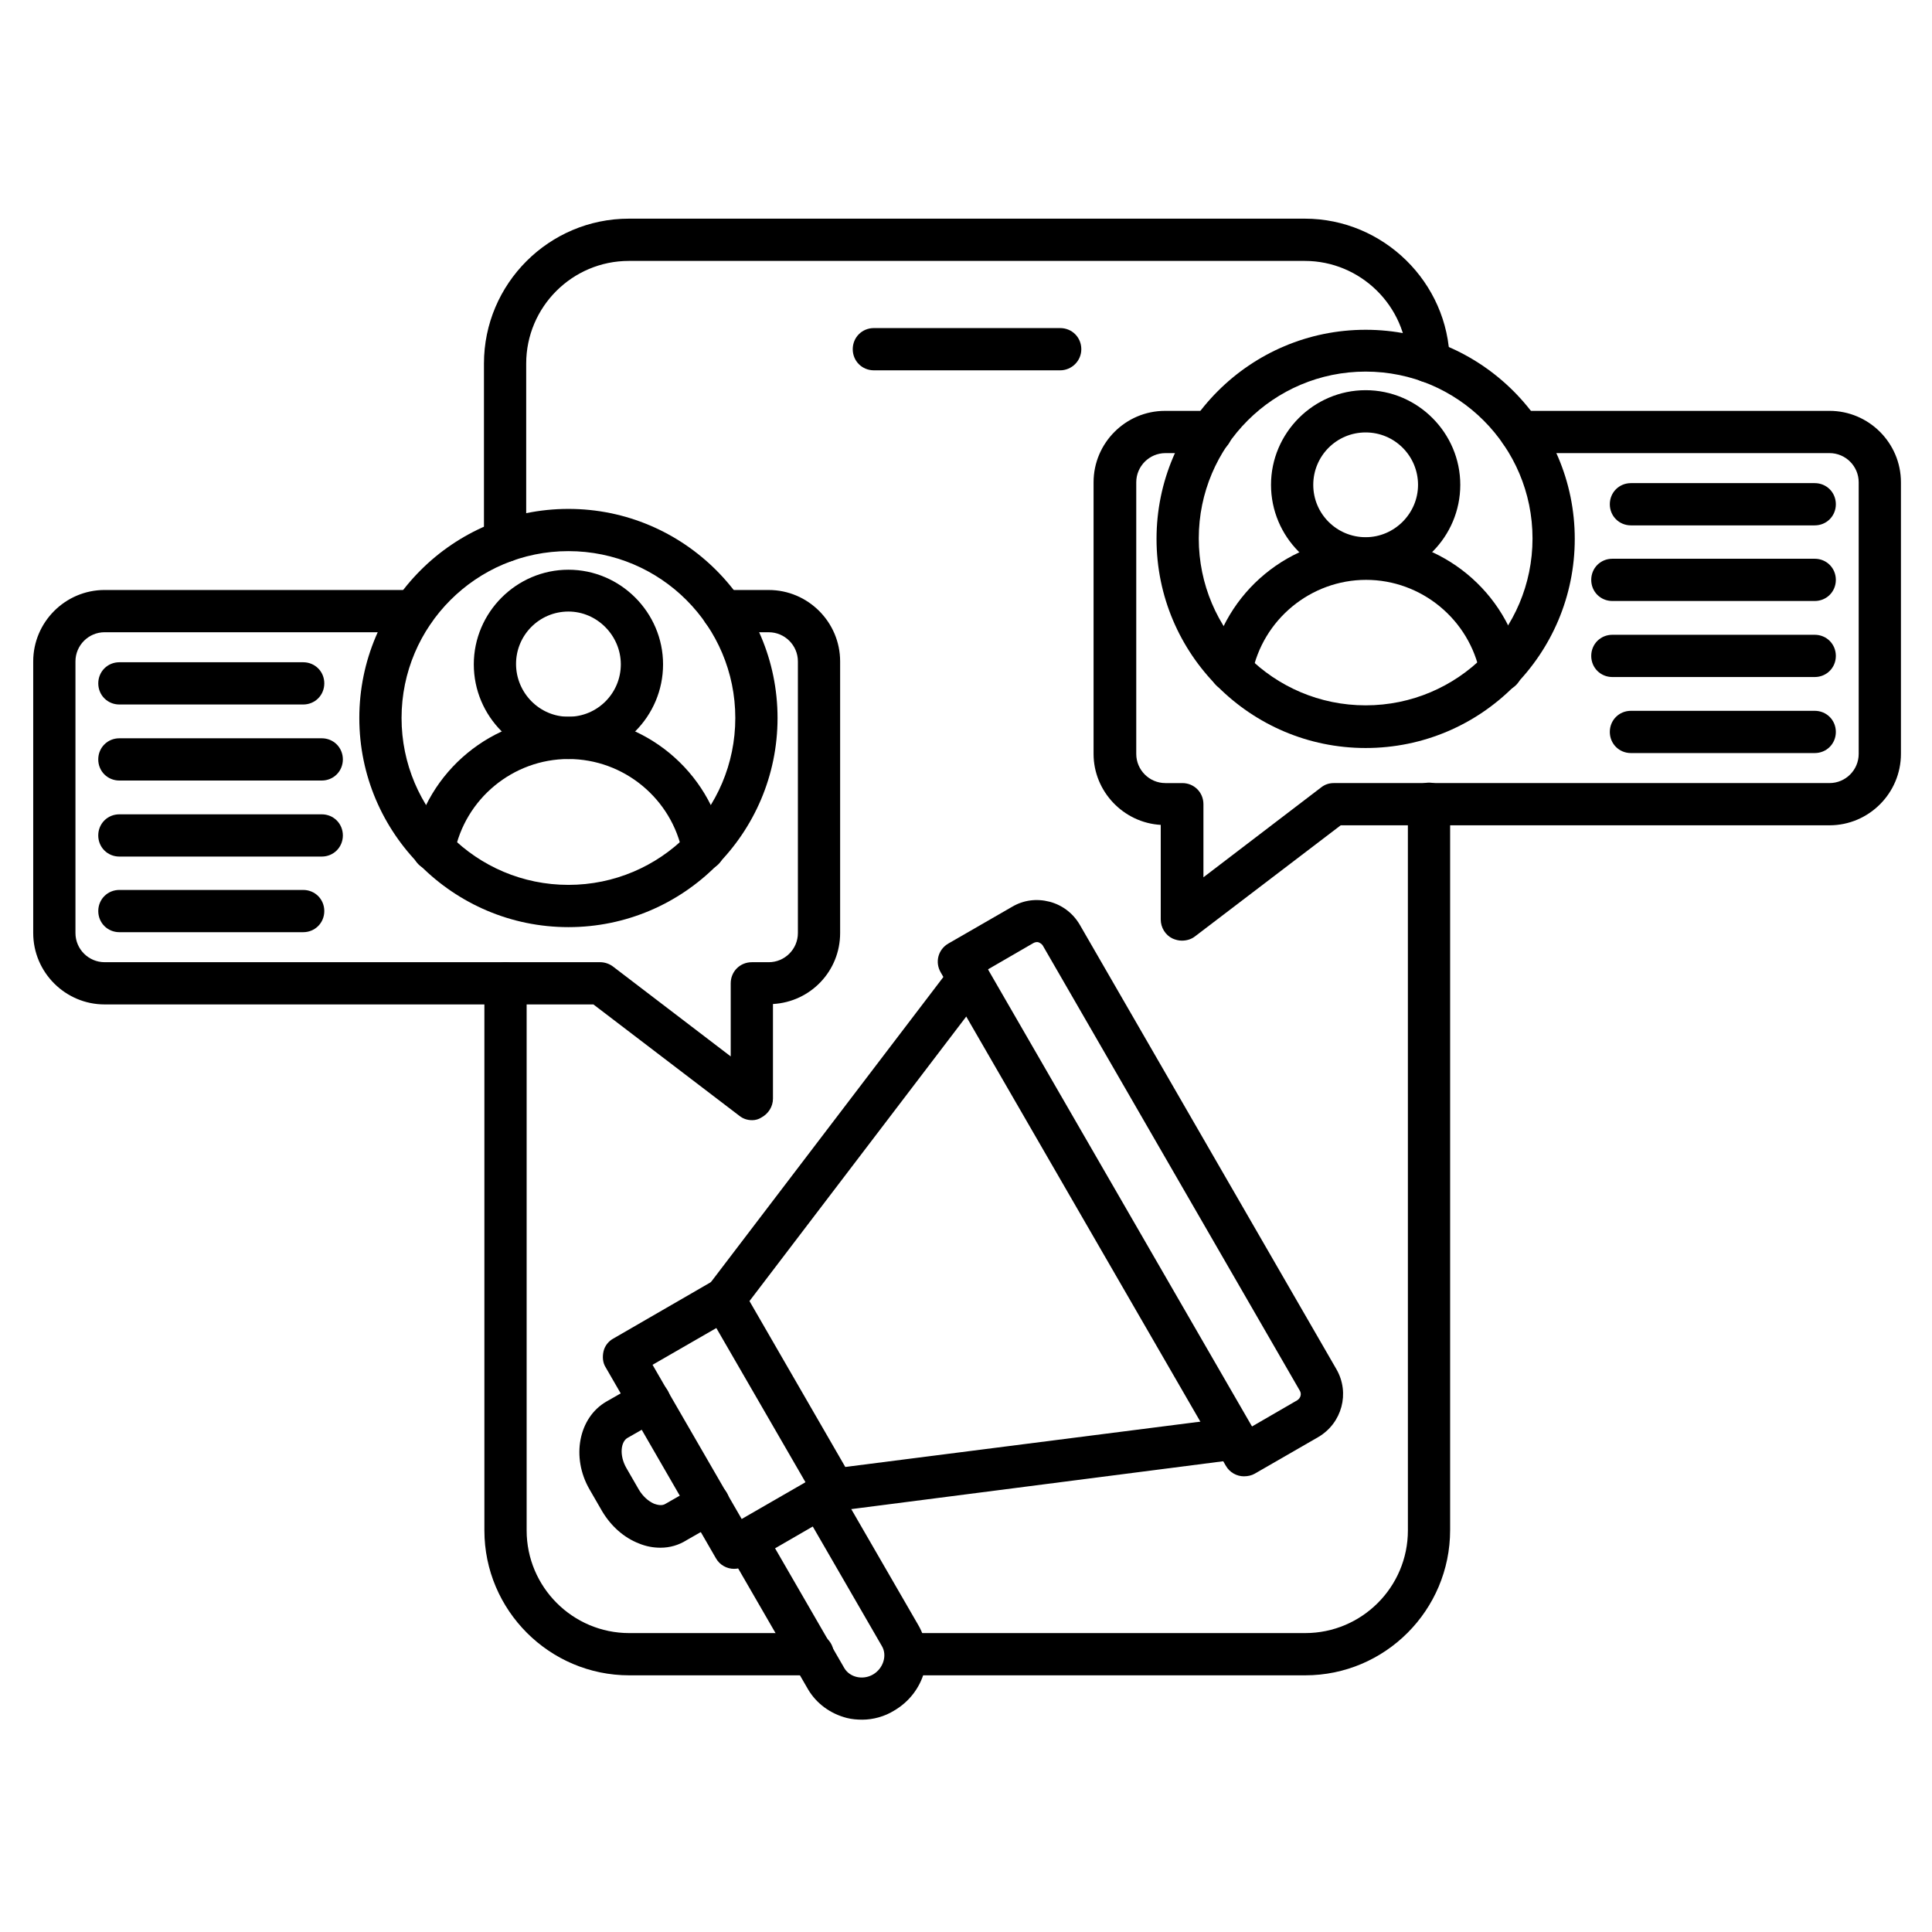 <?xml version="1.0" encoding="UTF-8"?>
<!-- Uploaded to: SVG Repo, www.svgrepo.com, Generator: SVG Repo Mixer Tools -->
<svg fill="#000000" width="800px" height="800px" version="1.1" viewBox="144 144 512 512" xmlns="http://www.w3.org/2000/svg">
 <g>
  <path d="m338.54 559.76c-1.902 0-3.805-1.008-4.812-2.801l-29.223-50.605c-0.785-1.23-0.895-2.801-0.559-4.254 0.336-1.457 1.344-2.688 2.574-3.359l26.535-15.34c2.688-1.566 6.047-0.672 7.613 2.016l29.223 50.605c0.785 1.23 0.895 2.801 0.559 4.254-0.336 1.457-1.344 2.688-2.574 3.359l-26.535 15.34c-0.898 0.562-1.906 0.785-2.801 0.785zm-21.609-54.074 23.625 40.863 16.906-9.742-23.625-40.863z"/>
  <path d="m365.07 544.43c-2.801 0-5.148-2.016-5.598-4.926-0.449-3.023 1.793-5.82 4.812-6.269l106.14-13.547c3.137-0.336 5.82 1.793 6.269 4.812 0.449 3.023-1.793 5.82-4.812 6.269l-106.14 13.66h-0.672zm-29.219-50.496c-1.23 0-2.352-0.336-3.359-1.121-2.465-1.902-2.91-5.375-1.008-7.836l64.824-85.086c1.902-2.465 5.375-2.91 7.836-1.008 2.465 1.902 2.91 5.375 1.008 7.836l-64.824 85.086c-1.117 1.348-2.797 2.129-4.477 2.129z"/>
  <path d="m372.46 599.73c-1.344 0-2.688-0.113-4.031-0.449-4.367-1.121-8.062-3.805-10.301-7.613l-21.16-36.609c-1.566-2.688-0.672-6.047 2.016-7.613 2.688-1.566 6.047-0.672 7.613 2.016l21.16 36.609c1.457 2.465 4.926 3.246 7.613 1.68s3.805-5.039 2.352-7.5l-21.16-36.609c-1.566-2.688-0.672-6.047 2.016-7.613s6.047-0.672 7.613 2.016l21.16 36.609c4.59 7.836 1.68 18.023-6.492 22.727-2.352 1.457-5.375 2.352-8.398 2.352z"/>
  <path d="m319.05 554.16c-1.902 0-3.805-0.336-5.711-1.121-4.031-1.566-7.391-4.59-9.742-8.508l-3.359-5.82c-4.926-8.508-2.91-19.031 4.477-23.289l8.621-4.926c2.688-1.566 6.047-0.672 7.613 2.016s0.672 6.047-2.016 7.613l-8.621 4.926c-1.793 1.008-2.238 4.59-0.336 7.949l3.359 5.82c1.008 1.68 2.465 3.023 4.031 3.695 0.672 0.223 2.016 0.672 3.023 0l8.621-4.926c2.688-1.566 6.047-0.672 7.613 2.016s0.672 6.047-2.016 7.613l-8.621 4.926c-2.125 1.344-4.477 2.016-6.938 2.016z"/>
  <path d="m473.67 535.24c-1.902 0-3.805-1.008-4.812-2.801l-75.57-130.77c-1.566-2.688-0.672-6.047 2.016-7.613l16.906-9.742c3.023-1.793 6.492-2.238 9.965-1.344 3.359 0.895 6.156 3.023 7.949 6.047l68.07 117.89c3.582 6.269 1.457 14.219-4.812 17.914l-16.906 9.742c-0.789 0.449-1.797 0.672-2.805 0.672zm-67.848-134.35 69.973 121.14 11.98-6.941c0.895-0.559 1.23-1.68 0.672-2.574l-68.07-117.89c-0.336-0.559-0.895-0.785-1.121-0.895-0.336-0.113-0.895-0.113-1.457 0.223z"/>
  <path d="m489.9 587.98h-105.69c-3.137 0-5.598-2.465-5.598-5.598 0-3.137 2.465-5.598 5.598-5.598h105.69c15.004 0 27.207-12.203 27.207-27.207l-0.004-192.57c0-3.137 2.465-5.598 5.598-5.598 3.137 0 5.598 2.465 5.598 5.598v192.46c0 21.27-17.242 38.512-38.398 38.512zm-130.54 0h-48.59c-21.16 0-38.402-17.242-38.402-38.402v-144.98c0-3.137 2.465-5.598 5.598-5.598 3.137 0 5.598 2.465 5.598 5.598v144.98c0 15.004 12.203 27.207 27.207 27.207h48.59c3.137 0 5.598 2.465 5.598 5.598 0 3.133-2.578 5.598-5.598 5.598zm-81.508-295.01c-3.137 0-5.598-2.465-5.598-5.598v-47.023c0-21.16 17.242-38.402 38.402-38.402h179.13c20.824 0 38.066 16.906 38.402 37.73 0.113 3.137-2.352 5.598-5.484 5.711-3.023 0-5.598-2.352-5.711-5.484-0.223-14.777-12.426-26.758-27.207-26.758h-179.13c-15.004 0-27.207 12.203-27.207 27.207v46.91c0 3.129-2.461 5.707-5.598 5.707z"/>
  <path d="m424.96 242.14h-49.375c-3.137 0-5.598-2.465-5.598-5.598 0-3.137 2.465-5.598 5.598-5.598h49.375c3.137 0 5.598 2.465 5.598 5.598 0 3.137-2.574 5.598-5.598 5.598z"/>
  <path d="m457.21 393.28c-0.895 0-1.68-0.223-2.465-0.559-1.902-0.895-3.137-2.91-3.137-5.039v-25.078c-9.852-0.559-17.801-8.844-17.801-18.809v-71.988c0-10.41 8.508-18.922 18.922-18.922h12.207c3.137 0 5.598 2.465 5.598 5.598 0 3.137-2.465 5.598-5.598 5.598h-12.09c-4.254 0-7.727 3.469-7.727 7.727v71.988c0 4.254 3.469 7.727 7.727 7.727h4.477c3.137 0 5.598 2.465 5.598 5.598v19.367l31.234-23.848c1.008-0.785 2.129-1.121 3.359-1.121h131.33c4.254 0 7.727-3.469 7.727-7.727v-71.988c0-4.254-3.469-7.727-7.727-7.727h-81.84c-3.137 0-5.598-2.465-5.598-5.598 0-3.137 2.465-5.598 5.598-5.598h81.84c10.41 0 18.922 8.508 18.922 18.922v71.988c0 10.41-8.508 18.922-18.922 18.922h-129.54l-38.625 29.445c-1.008 0.785-2.238 1.121-3.473 1.121z"/>
  <path d="m505.91 342.23c-30.562 0-55.418-24.855-55.418-55.418s24.855-55.418 55.418-55.418 55.418 24.855 55.418 55.418c0 30.566-24.742 55.418-55.418 55.418zm0-99.754c-24.406 0-44.223 19.816-44.223 44.223s19.816 44.223 44.223 44.223 44.223-19.816 44.223-44.223-19.816-44.223-44.223-44.223z"/>
  <path d="m541.74 327.11c-2.574 0-4.926-1.902-5.484-4.477-2.801-14.441-15.562-24.965-30.23-24.965-14.668 0-27.43 10.523-30.23 24.965-0.559 3.023-3.469 5.039-6.606 4.477-3.023-0.559-5.039-3.469-4.477-6.606 3.805-19.703 21.16-34.035 41.312-34.035 20.039 0 37.504 14.332 41.312 34.035 0.559 3.023-1.344 5.934-4.477 6.606-0.449-0.109-0.785 0-1.121 0z"/>
  <path d="m624.92 283.23h-48.703c-3.137 0-5.598-2.465-5.598-5.598 0-3.137 2.465-5.598 5.598-5.598h48.703c3.137 0 5.598 2.465 5.598 5.598 0 3.133-2.465 5.598-5.598 5.598z"/>
  <path d="m624.92 303.27h-53.629c-3.137 0-5.598-2.465-5.598-5.598 0-3.137 2.465-5.598 5.598-5.598h53.629c3.137 0 5.598 2.465 5.598 5.598 0 3.137-2.465 5.598-5.598 5.598z"/>
  <path d="m624.92 323.42h-53.629c-3.137 0-5.598-2.465-5.598-5.598 0-3.137 2.465-5.598 5.598-5.598h53.629c3.137 0 5.598 2.465 5.598 5.598 0 3.137-2.465 5.598-5.598 5.598z"/>
  <path d="m624.92 343.57h-48.703c-3.137 0-5.598-2.465-5.598-5.598 0-3.137 2.465-5.598 5.598-5.598h48.703c3.137 0 5.598 2.465 5.598 5.598 0 3.137-2.465 5.598-5.598 5.598z"/>
  <path d="m505.91 297.56c-13.883 0-25.078-11.309-25.078-25.078s11.309-25.078 25.078-25.078c13.77 0 25.078 11.309 25.078 25.078s-11.195 25.078-25.078 25.078zm0-38.961c-7.727 0-13.883 6.269-13.883 13.883 0 7.727 6.269 13.883 13.883 13.883 7.613 0 13.883-6.269 13.883-13.883s-6.156-13.883-13.883-13.883z"/>
  <path d="m343.35 440.86c-1.23 0-2.352-0.336-3.359-1.121l-38.738-29.559-129.53 0.004c-10.41 0-18.922-8.508-18.922-18.922v-71.988c0-10.41 8.508-18.922 18.922-18.922h81.84c3.137 0 5.598 2.465 5.598 5.598 0 3.137-2.465 5.598-5.598 5.598h-81.84c-4.254 0-7.727 3.469-7.727 7.727v71.988c0 4.254 3.469 7.727 7.727 7.727h131.33c1.23 0 2.465 0.449 3.359 1.121l31.234 23.848v-19.367c0-3.137 2.465-5.598 5.598-5.598h4.477c4.254 0 7.727-3.469 7.727-7.727v-71.988c0-4.254-3.469-7.727-7.727-7.727h-12.09c-3.137 0-5.598-2.465-5.598-5.598 0-3.137 2.465-5.598 5.598-5.598h12.09c10.41 0 18.922 8.508 18.922 18.922v71.988c0 10.078-7.836 18.25-17.801 18.809v25.078c0 2.129-1.23 4.031-3.137 5.039-0.672 0.445-1.566 0.668-2.352 0.668z"/>
  <path d="m294.64 389.7c-30.562 0-55.418-24.855-55.418-55.418s24.855-55.418 55.418-55.418 55.418 24.855 55.418 55.418c0.004 30.562-24.852 55.418-55.418 55.418zm0-99.645c-24.406 0-44.223 19.816-44.223 44.223s19.816 44.223 44.223 44.223 44.223-19.816 44.223-44.223c0.004-24.406-19.812-44.223-44.223-44.223z"/>
  <path d="m330.36 374.59c-2.574 0-4.926-1.902-5.484-4.477-2.801-14.441-15.562-24.965-30.23-24.965s-27.43 10.523-30.23 24.965c-0.559 3.023-3.582 5.039-6.606 4.477-3.023-0.559-5.039-3.469-4.477-6.606 3.805-19.703 21.16-34.035 41.312-34.035 20.152 0 37.504 14.332 41.312 34.035 0.559 3.023-1.344 5.934-4.477 6.606h-1.121z"/>
  <path d="m224.34 330.7h-48.699c-3.137 0-5.598-2.465-5.598-5.598 0-3.137 2.465-5.598 5.598-5.598h48.703c3.137 0 5.598 2.465 5.598 5.598-0.004 3.137-2.465 5.598-5.602 5.598z"/>
  <path d="m229.26 350.85h-53.625c-3.137 0-5.598-2.465-5.598-5.598 0-3.137 2.465-5.598 5.598-5.598h53.629c3.137 0 5.598 2.465 5.598 5.598-0.004 3.137-2.465 5.598-5.602 5.598z"/>
  <path d="m229.26 371h-53.625c-3.137 0-5.598-2.465-5.598-5.598 0-3.137 2.465-5.598 5.598-5.598h53.629c3.137 0 5.598 2.465 5.598 5.598-0.004 3.137-2.465 5.598-5.602 5.598z"/>
  <path d="m224.34 391.04h-48.699c-3.137 0-5.598-2.465-5.598-5.598 0-3.137 2.465-5.598 5.598-5.598h48.703c3.137 0 5.598 2.465 5.598 5.598-0.004 3.133-2.465 5.598-5.602 5.598z"/>
  <path d="m294.64 345.14c-13.883 0-25.078-11.309-25.078-25.078s11.309-25.078 25.078-25.078 25.078 11.309 25.078 25.078c0.004 13.77-11.195 25.078-25.078 25.078zm0-39.074c-7.727 0-13.883 6.269-13.883 13.883s6.16 13.996 13.883 13.996c7.727 0 13.883-6.269 13.883-13.883s-6.269-13.996-13.883-13.996z"/>
 </g>
</svg>
